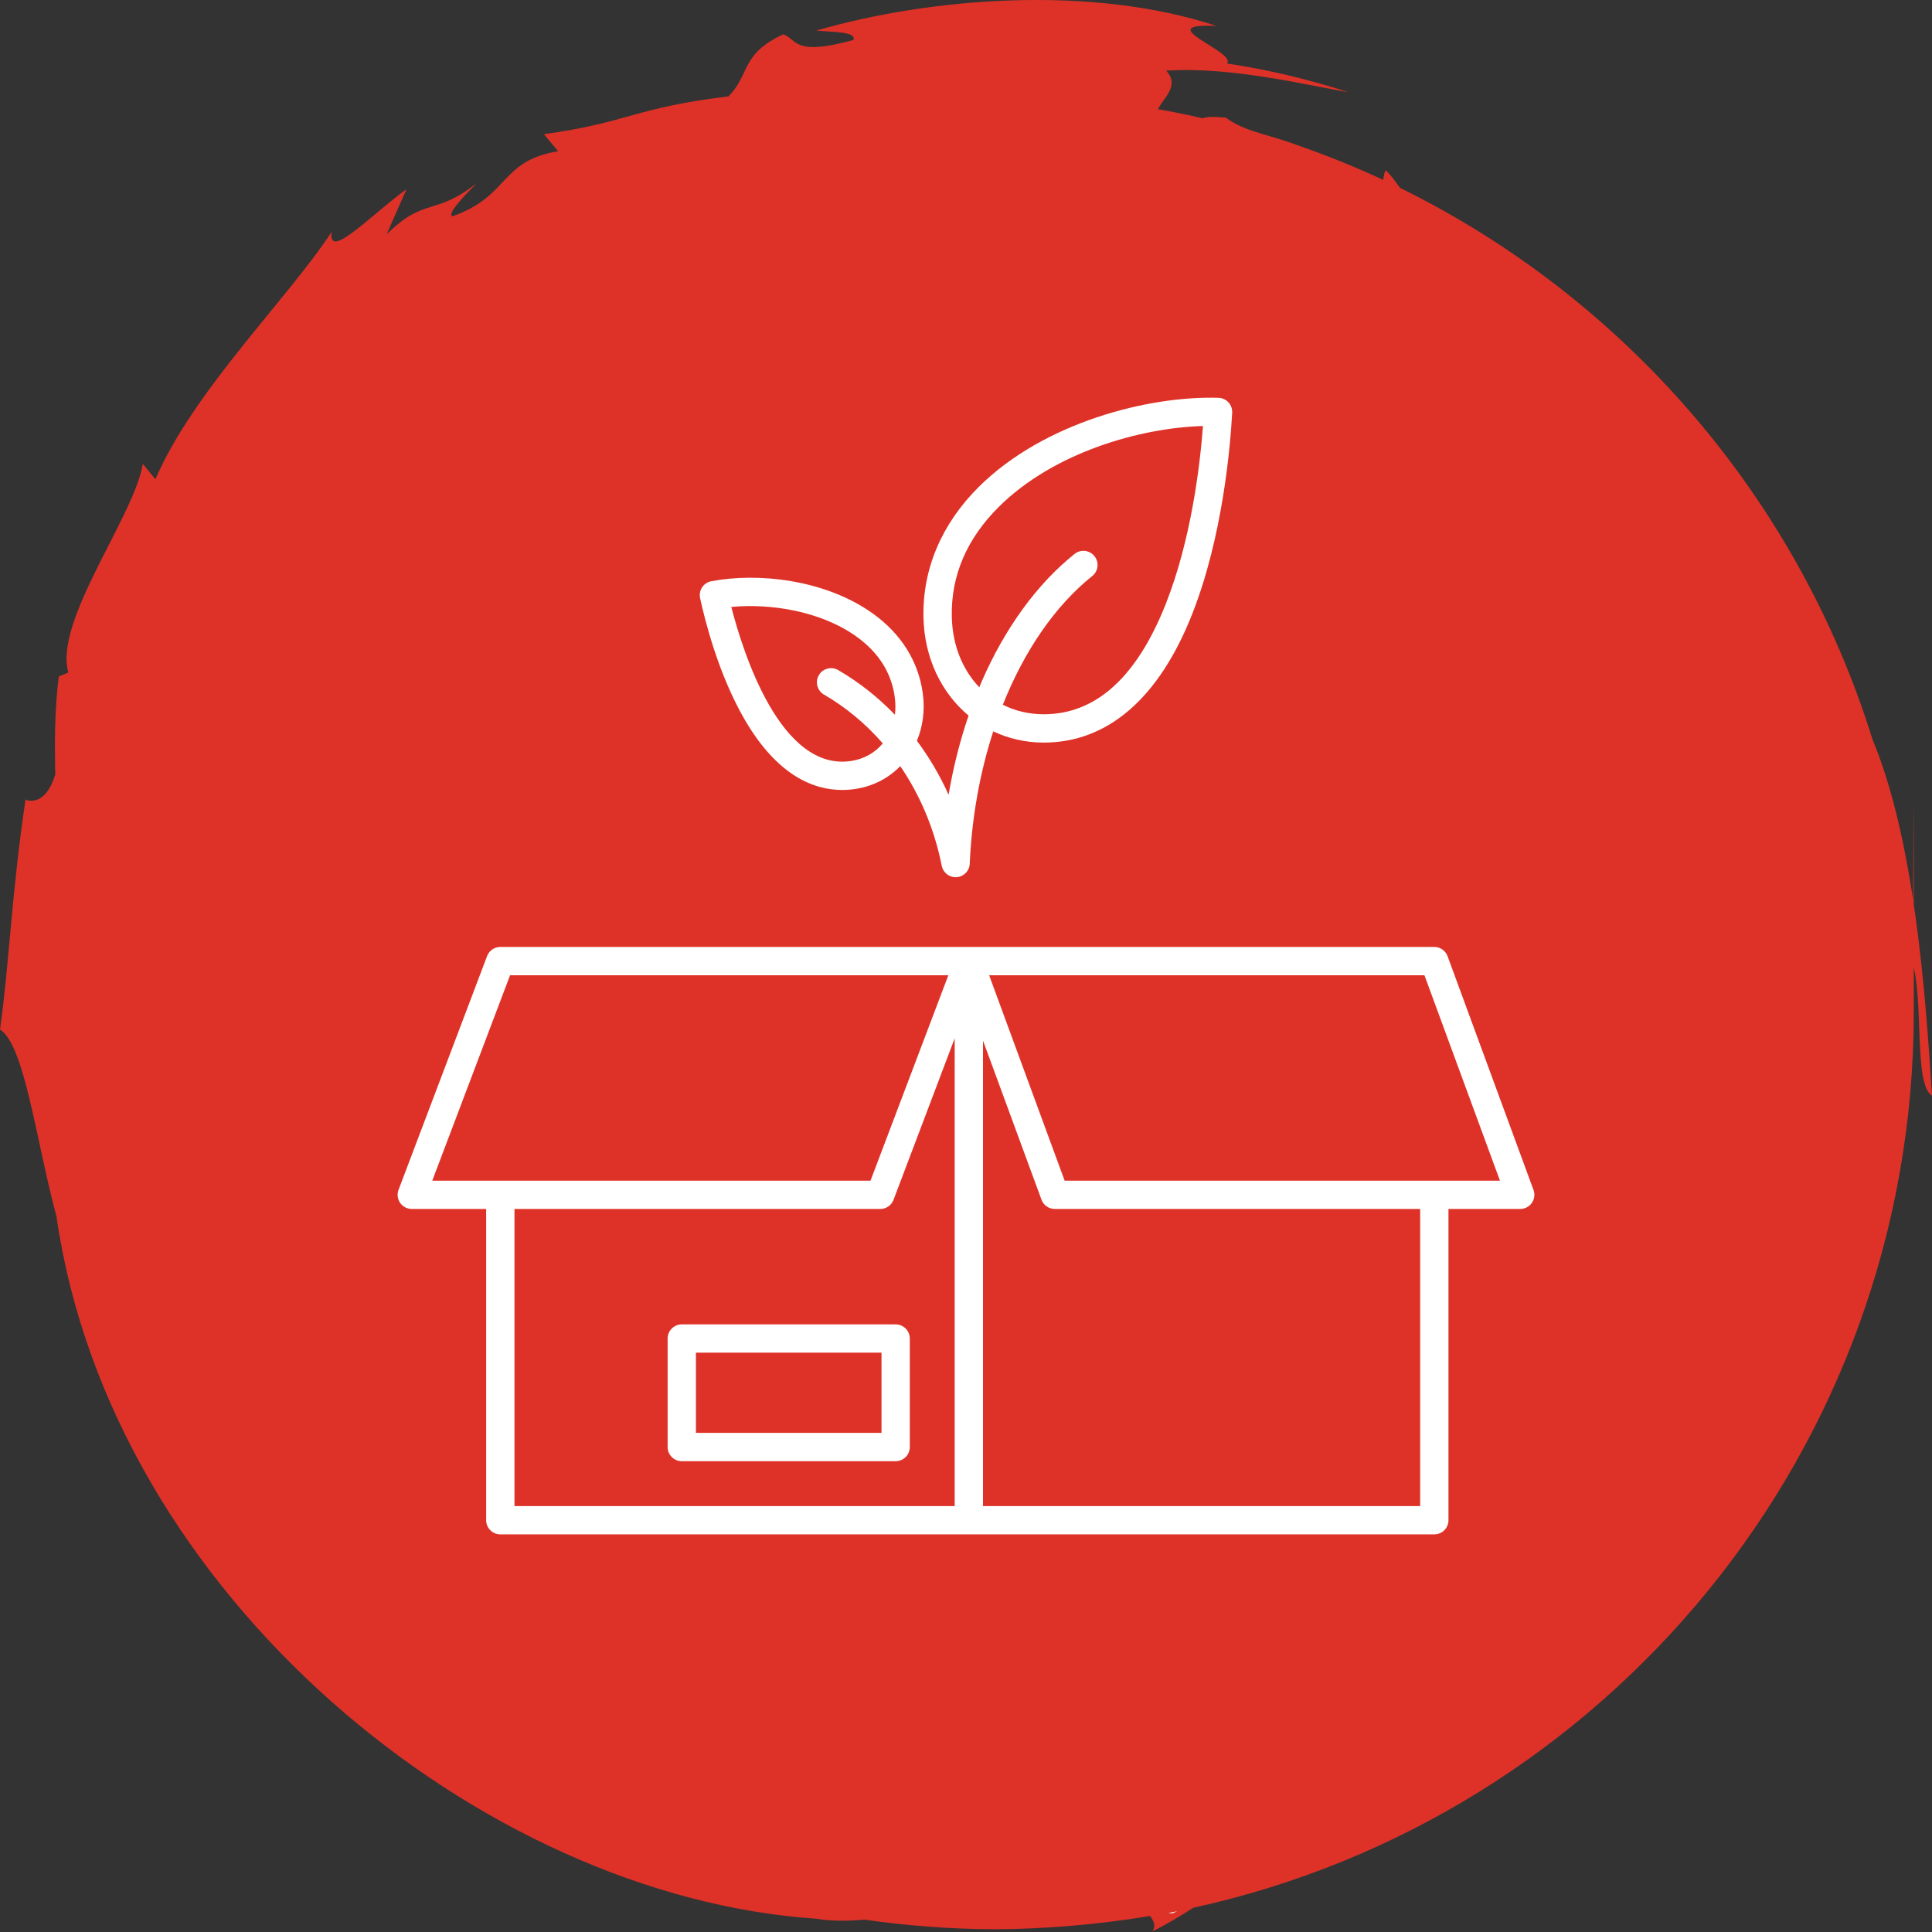 <svg width="80" height="80" viewBox="0 0 80 80" fill="none" xmlns="http://www.w3.org/2000/svg">
<rect x="0" y="0" width="80" height="80" fill="#333333" stroke="none"/>
<path d="M47.758 79.953C48.328 79.672 48.87 79.344 49.411 78.996C66.473 75.266 79.246 60.078 79.246 41.895C79.246 23.711 79.227 40.523 79.188 39.837C79.671 41.489 79.237 44.89 80 45.373C79.73 41.151 79.285 34.822 77.536 30.619C74.425 20.59 67.266 12.349 57.971 7.779C57.778 7.508 57.594 7.257 57.391 7.054C57.314 7.122 57.304 7.286 57.275 7.45C56.116 6.909 54.918 6.426 53.691 6.001C53.333 5.866 52.986 5.759 52.657 5.663C52.531 5.624 52.416 5.585 52.29 5.556C51.71 5.382 51.198 5.199 50.754 4.87C50.193 4.822 49.923 4.841 49.797 4.899C49.188 4.754 48.57 4.629 47.952 4.523C48.155 4.059 48.879 3.566 48.29 2.928C50.995 2.735 54.377 3.585 55.836 3.817C54.184 3.286 52.502 2.88 50.802 2.629C51.256 2.165 47.546 0.948 50.367 1.073C45.256 -0.618 38.609 -0.125 33.797 1.267C34.531 1.334 35.449 1.305 35.343 1.653C32.87 2.339 33.034 1.653 32.435 1.421C30.647 2.252 31.082 3.064 30.164 3.991C26.299 4.455 25.981 5.083 22.522 5.556L23.111 6.262C20.676 6.667 21.121 8.117 18.734 8.957C18.502 8.861 19.179 8.155 19.739 7.585C17.981 8.967 17.604 8.136 16.01 9.701L16.831 7.837C15.362 8.89 13.565 10.832 13.729 9.605C11.932 12.358 8 16.194 6.435 19.846L5.913 19.209C5.575 21.354 2.213 25.73 2.831 27.846L2.435 28.011C2.261 29.363 2.261 30.725 2.29 32.068C1.768 33.75 0.763 32.928 1.053 33.131C0.473 37.044 0.367 40.088 0 42.629C1.024 43.267 1.498 47.267 2.338 50.368C4.609 66.107 19.971 78.532 33.807 79.45C34.406 79.556 35.082 79.547 35.797 79.489C37.575 79.74 39.382 79.885 41.237 79.885C43.092 79.885 45.546 79.692 47.623 79.334C47.768 79.537 47.874 79.74 47.73 79.953H47.758Z" fill="#DE3228"/>
<path d="M48.367 79.208C48.493 79.189 48.618 79.17 48.744 79.141C48.676 79.17 48.618 79.199 48.551 79.228C48.483 79.228 48.435 79.208 48.367 79.208Z" fill="#F4F2F2"/>
<path d="M30.863 29.843C32.21 32.132 33.704 32.711 34.872 32.711C35.076 32.711 35.271 32.693 35.453 32.664C36.181 32.547 36.805 32.209 37.278 31.724C38.101 32.928 38.693 34.331 38.996 35.852C39.051 36.128 39.293 36.324 39.57 36.324C39.585 36.324 39.601 36.323 39.615 36.322C39.911 36.3 40.143 36.06 40.155 35.764C40.239 33.837 40.579 31.977 41.129 30.284C41.757 30.581 42.458 30.747 43.206 30.749H43.222C45.874 30.749 48.002 28.901 49.375 25.404C50.626 22.217 50.943 18.527 51.022 17.09C51.03 16.933 50.975 16.778 50.868 16.662C50.762 16.546 50.612 16.477 50.455 16.473C47.564 16.382 43.227 17.49 40.543 20.148C38.991 21.684 38.194 23.56 38.239 25.571C38.276 27.252 38.988 28.697 40.106 29.631C39.75 30.676 39.471 31.776 39.279 32.911C38.92 32.11 38.479 31.361 37.967 30.675C38.212 30.088 38.307 29.414 38.21 28.706C38.03 27.389 37.318 26.25 36.151 25.411C34.155 23.977 31.349 23.704 29.451 24.068C29.296 24.098 29.16 24.189 29.073 24.32C28.986 24.452 28.956 24.613 28.989 24.767C29.184 25.664 29.753 27.955 30.863 29.843ZM39.412 25.543C39.374 23.837 40.032 22.301 41.369 20.977C43.627 18.742 47.193 17.713 49.813 17.641C49.688 19.285 49.325 22.325 48.285 24.975C47.086 28.028 45.384 29.576 43.223 29.576C43.219 29.576 43.214 29.576 43.21 29.576C42.596 29.574 42.026 29.435 41.526 29.181C42.412 26.953 43.684 25.088 45.228 23.852C45.481 23.649 45.521 23.28 45.318 23.028C45.116 22.775 44.747 22.735 44.495 22.938C42.943 24.18 41.615 26.005 40.652 28.215C40.617 28.295 40.585 28.378 40.551 28.459C39.861 27.74 39.439 26.724 39.412 25.543ZM35.469 26.362C36.381 27.018 36.913 27.859 37.05 28.863C37.084 29.117 37.085 29.362 37.056 29.596C36.359 28.872 35.571 28.247 34.706 27.746C34.426 27.584 34.068 27.68 33.905 27.96C33.743 28.24 33.839 28.599 34.119 28.761C35.034 29.291 35.854 29.977 36.554 30.783C36.239 31.16 35.797 31.421 35.267 31.507C32.323 31.984 30.76 26.994 30.282 25.133C31.856 24.98 33.969 25.285 35.469 26.362ZM37.087 54.84H28.231C27.907 54.84 27.645 55.102 27.645 55.426V59.919C27.645 60.242 27.907 60.505 28.231 60.505H37.087C37.41 60.505 37.673 60.242 37.673 59.919V55.426C37.673 55.102 37.41 54.84 37.087 54.84ZM36.501 59.332H28.817V56.011H36.501V59.332ZM63.499 49.273L59.941 39.595C59.856 39.364 59.637 39.211 59.392 39.211H40.118H20.717C20.474 39.211 20.255 39.361 20.169 39.59L16.503 49.268C16.435 49.447 16.459 49.649 16.569 49.808C16.678 49.966 16.858 50.06 17.051 50.06H20.131V62.949C20.131 63.273 20.394 63.535 20.717 63.535H40.118H59.392C59.715 63.535 59.978 63.273 59.978 62.949V50.06H62.949C63.141 50.06 63.32 49.967 63.43 49.81C63.539 49.652 63.566 49.452 63.499 49.273ZM21.121 40.383H39.269L36.046 48.889H17.899L21.121 40.383ZM21.303 62.363V50.06H36.451C36.694 50.06 36.913 49.91 36.999 49.682L39.531 42.997V62.363H21.303ZM58.806 62.363H40.704V43.089L43.126 49.677C43.211 49.907 43.431 50.06 43.676 50.06H58.806V62.363ZM44.085 48.889L40.958 40.383H58.983L62.11 48.889H44.085Z" fill="white"/>
</svg>
